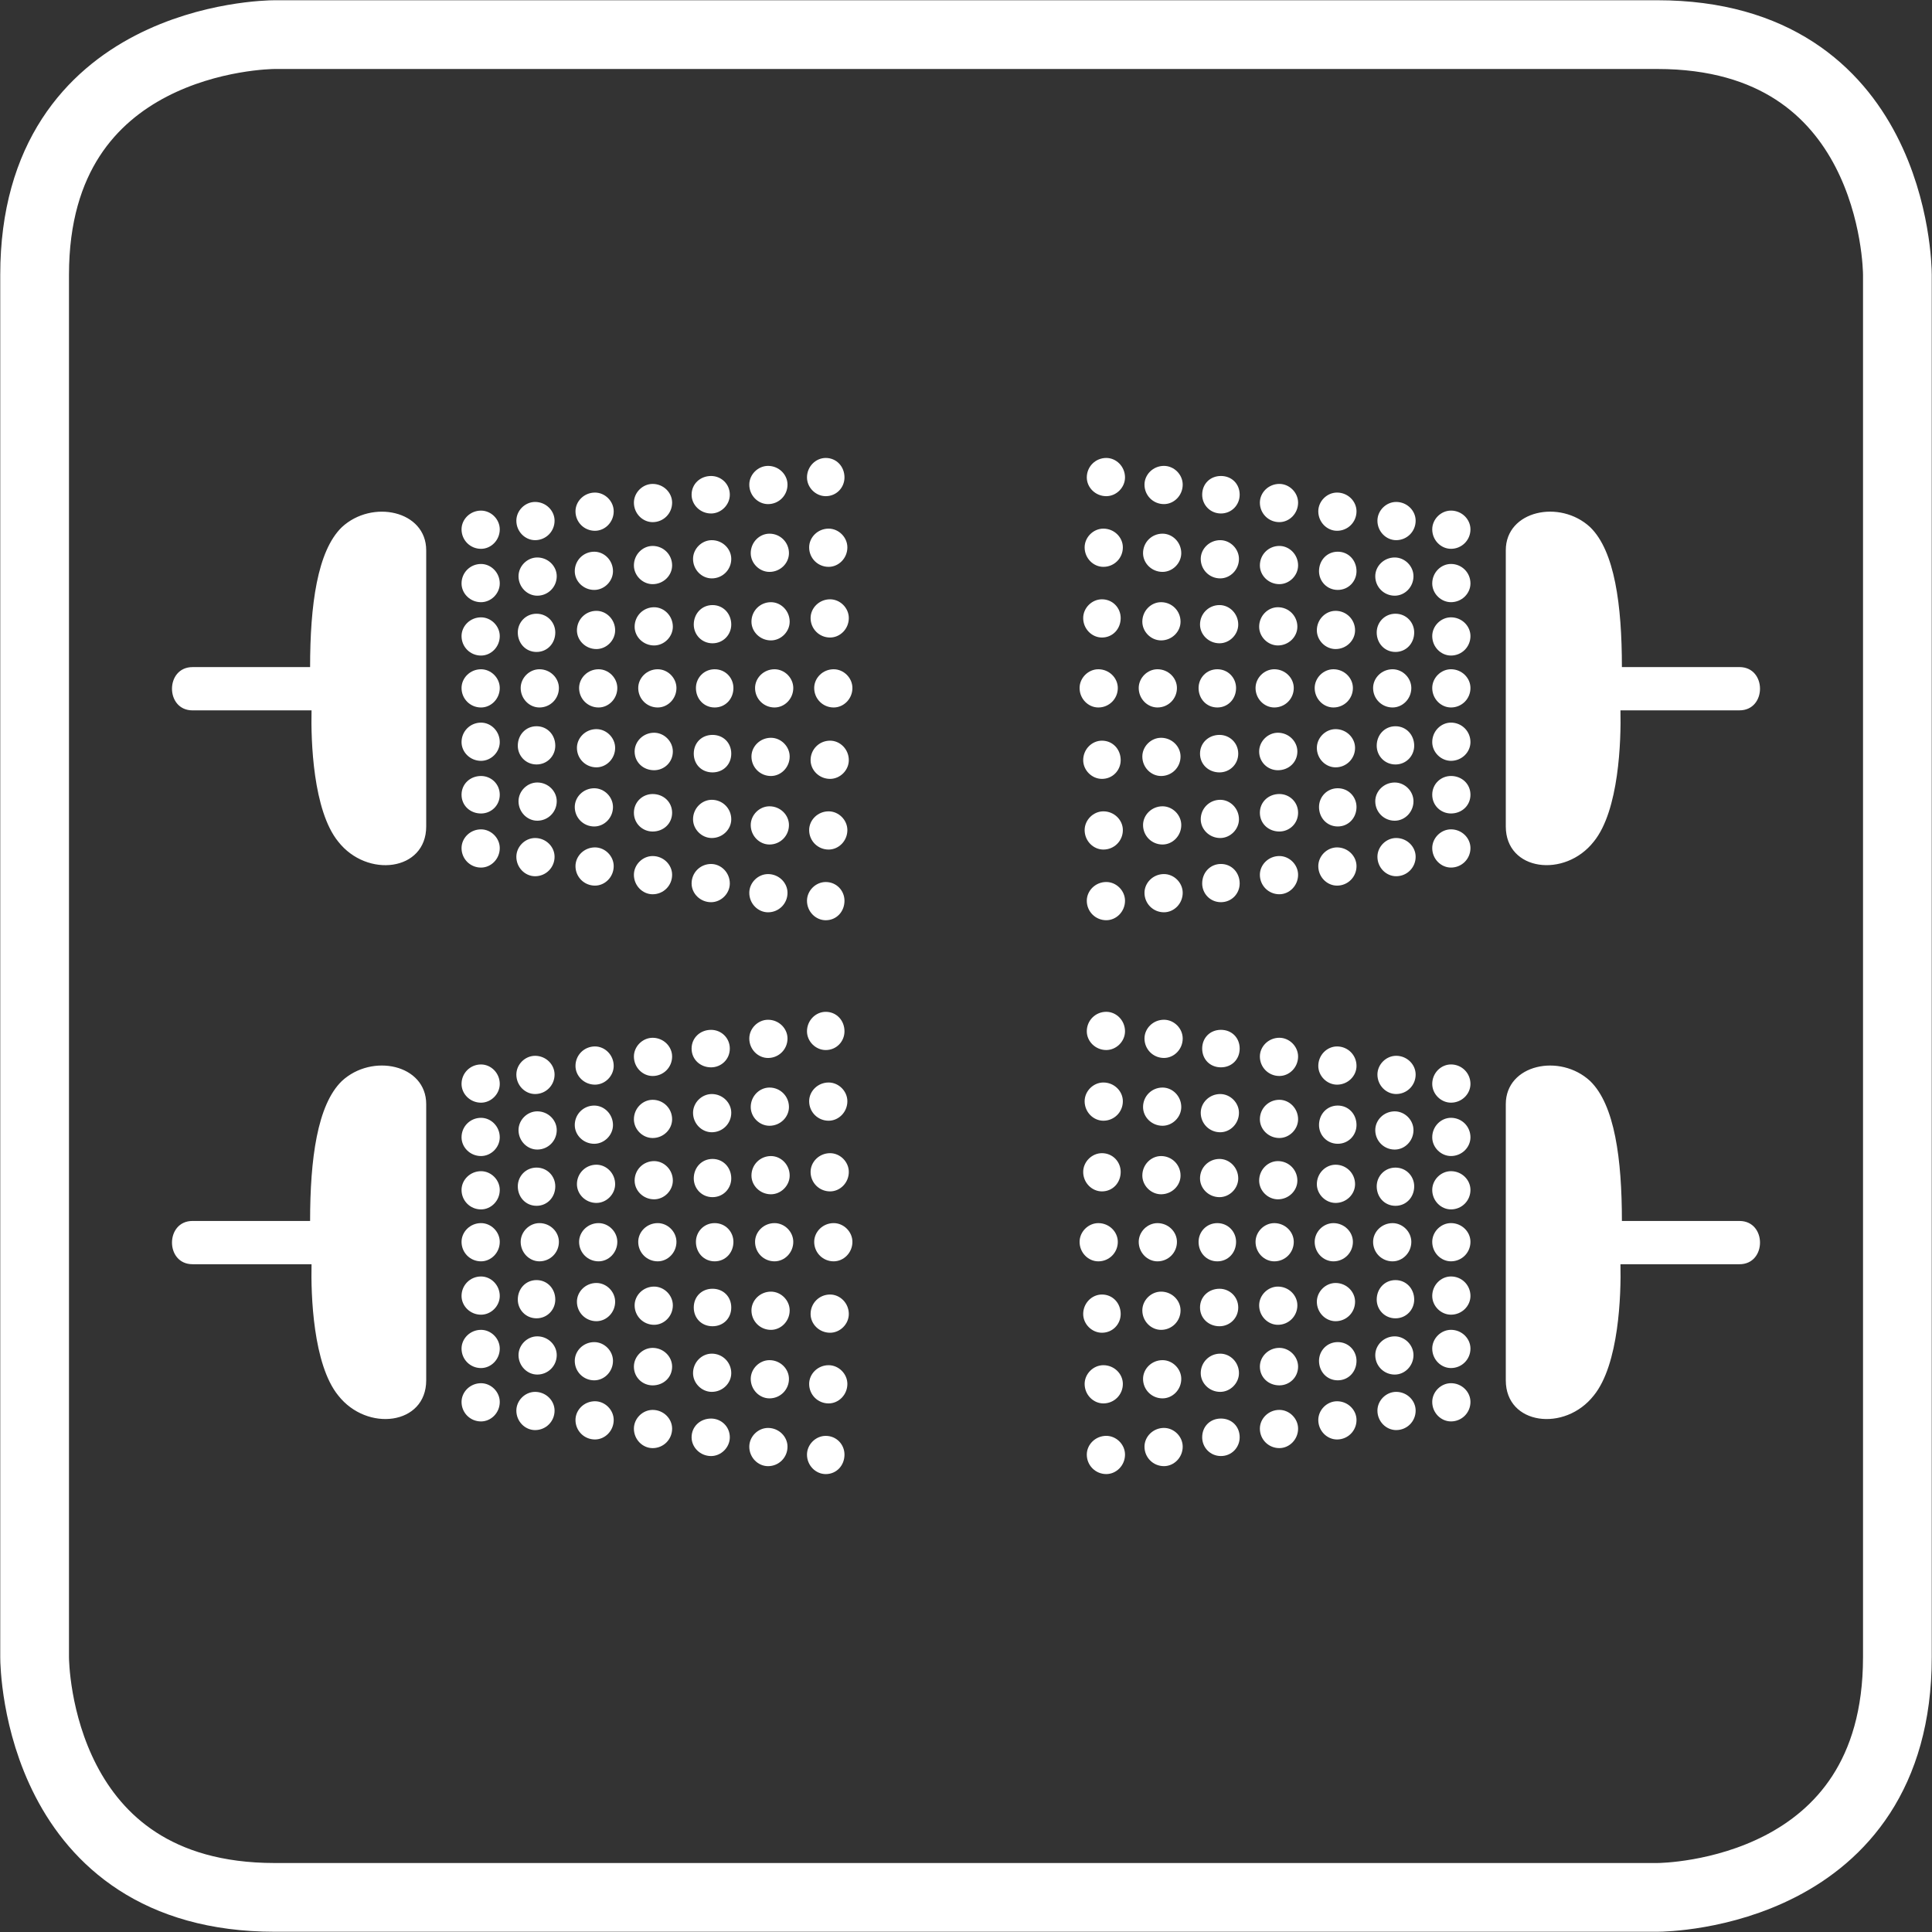 <?xml version="1.0" encoding="UTF-8"?> <!-- Creator: CorelDRAW X8 --> <svg xmlns="http://www.w3.org/2000/svg" xmlns:xlink="http://www.w3.org/1999/xlink" xml:space="preserve" width="135px" height="135px" version="1.1" style="shape-rendering:geometricPrecision; text-rendering:geometricPrecision; image-rendering:optimizeQuality; fill-rule:evenodd; clip-rule:evenodd" viewBox="0 0 2679 2679"><rect x="0" y="0" width="2679" height="2679" fill="#333333" stroke="none"/> <defs> <style type="text/css"> <![CDATA[ .str0 {stroke:white;stroke-width:95.316} .fil1 {fill:none;fill-rule:nonzero} .fil0 {fill:white;fill-rule:nonzero} ]]> </style> </defs> <g id="Vrstva_x0020_1">  <path class="fil0" d="M2412 925l-163 0c0,-86 -10,-161 -44,-194 -42,-39 -117,-23 -117,32l0 383c0,62 82,72 122,21 35,-43 38,-140 37,-182l165 0c38,0 38,-60 0,-60zm-373 1019c0,-14 -12,-26 -27,-26 -14,0 -26,12 -26,26 0,15 12,27 26,27 15,0 27,-12 27,-27zm0 -74c0,-14 -12,-26 -27,-26 -14,0 -26,12 -26,26 0,15 12,27 26,27 15,0 27,-12 27,-27zm0 -73c0,-15 -12,-27 -27,-27 -14,0 -26,12 -26,27 0,14 12,26 26,26 15,0 27,-12 27,-26zm0 -75c0,-14 -12,-26 -27,-26 -14,0 -26,12 -26,26 0,15 12,27 26,27 15,0 27,-12 27,-27zm0 -72c0,-14 -12,-26 -27,-26 -14,0 -26,12 -26,26 0,15 12,27 26,27 15,0 27,-12 27,-27zm0 -73c0,-15 -12,-27 -27,-27 -14,0 -26,12 -26,27 0,14 12,26 26,26 15,0 27,-12 27,-26zm0 -74c0,-15 -12,-27 -27,-27 -14,0 -26,12 -26,27 0,14 12,26 26,26 15,0 27,-12 27,-26zm0 -327c0,-14 -12,-26 -27,-26 -14,0 -26,12 -26,26 0,15 12,27 26,27 15,0 27,-12 27,-27zm0 -74c0,-15 -12,-26 -27,-26 -14,0 -26,11 -26,26 0,15 12,26 26,26 15,0 27,-11 27,-26zm0 -73c0,-15 -12,-27 -27,-27 -14,0 -26,12 -26,27 0,14 12,26 26,26 15,0 27,-12 27,-26zm0 -75c0,-14 -12,-26 -27,-26 -14,0 -26,12 -26,26 0,15 12,27 26,27 15,0 27,-12 27,-27zm0 -72c0,-14 -12,-26 -27,-26 -14,0 -26,12 -26,26 0,15 12,27 26,27 15,0 27,-12 27,-27zm0 -73c0,-15 -12,-27 -27,-27 -14,0 -26,12 -26,27 0,14 12,26 26,26 15,0 27,-12 27,-26zm0 -75c0,-14 -12,-26 -27,-26 -14,0 -26,12 -26,26 0,15 12,27 26,27 15,0 27,-12 27,-27zm-76 1222c0,-14 -12,-26 -27,-26 -14,0 -26,12 -26,26 0,15 12,27 26,27 15,0 27,-12 27,-27zm0 -466c0,-14 -12,-26 -27,-26 -14,0 -26,12 -26,26 0,15 12,27 26,27 15,0 27,-12 27,-27zm0 -302c0,-14 -12,-26 -27,-26 -14,0 -26,12 -26,26 0,15 12,27 26,27 15,0 27,-12 27,-27zm0 -466c0,-14 -12,-26 -27,-26 -14,0 -26,12 -26,26 0,15 12,27 26,27 15,0 27,-12 27,-27zm-56 77c0,15 12,27 27,27 14,0 26,-12 26,-27 0,-14 -12,-26 -26,-26 -15,0 -27,12 -27,26zm54 78c0,-14 -11,-26 -26,-26 -15,0 -26,12 -26,26 0,15 11,27 26,27 15,0 26,-12 26,-27zm-57 77c0,15 12,27 27,27 14,0 26,-12 26,-27 0,-14 -12,-26 -26,-26 -15,0 -27,12 -27,26zm-23 933c0,-14 -11,-26 -26,-26 -15,0 -26,12 -26,26 0,15 11,27 26,27 15,0 26,-12 26,-27zm0 -327c0,-15 -11,-27 -26,-27 -15,0 -26,12 -26,27 0,14 11,26 26,26 15,0 26,-12 26,-26zm0 -441c0,-14 -11,-26 -26,-26 -15,0 -26,12 -26,26 0,15 11,27 26,27 15,0 26,-12 26,-27zm0 -327c0,-15 -11,-27 -26,-27 -15,0 -26,12 -26,27 0,14 11,26 26,26 15,0 26,-12 26,-26zm0 -83c0,-14 -12,-26 -27,-26 -14,0 -26,12 -26,26 0,15 12,27 26,27 15,0 27,-12 27,-27zm-55 165c0,14 12,26 26,26 15,0 27,-12 27,-26 0,-15 -12,-27 -27,-27 -14,0 -26,12 -26,27zm-3 80c0,15 12,27 26,27 15,0 27,-12 27,-27 0,-14 -12,-26 -27,-26 -14,0 -26,12 -26,26zm-23 1027c0,-14 -12,-26 -26,-26 -15,0 -27,12 -27,26 0,15 12,27 27,27 14,0 26,-12 26,-27zm0 -86c0,-14 -12,-26 -26,-26 -15,0 -27,12 -27,26 0,15 12,26 27,26 14,0 26,-11 26,-26zm0 -343c0,-15 -12,-27 -26,-27 -15,0 -27,12 -27,27 0,14 12,26 27,26 14,0 26,-12 26,-26zm0 -87c0,-14 -12,-26 -26,-26 -15,0 -27,12 -27,26 0,15 12,27 27,27 14,0 26,-12 26,-27zm0 -252c0,-14 -12,-26 -26,-26 -15,0 -27,12 -27,26 0,15 12,27 27,27 14,0 26,-12 26,-27zm0 -86c0,-15 -12,-26 -26,-26 -15,0 -27,11 -27,26 0,15 12,26 27,26 14,0 26,-11 26,-26zm0 -343c0,-15 -12,-27 -26,-27 -15,0 -27,12 -27,27 0,14 12,26 27,26 14,0 26,-12 26,-26zm0 -87c0,-14 -12,-26 -26,-26 -15,0 -27,12 -27,26 0,15 12,27 27,27 14,0 26,-12 26,-27zm-54 172c0,14 12,26 26,26 15,0 27,-12 27,-26 0,-15 -12,-27 -27,-27 -14,0 -26,12 -26,27zm-5 85c0,15 12,27 26,27 15,0 27,-12 27,-27 0,-14 -12,-26 -27,-26 -14,0 -26,12 -26,26zm-22 1039c0,-15 -11,-26 -26,-26 -15,0 -26,11 -26,26 0,14 11,26 26,26 15,0 26,-12 26,-26zm0 -539c0,-15 -11,-26 -26,-26 -15,0 -26,11 -26,26 0,15 11,26 26,26 15,0 26,-11 26,-26zm0 -229c0,-15 -11,-27 -26,-27 -15,0 -26,12 -26,27 0,14 11,26 26,26 15,0 26,-12 26,-26zm0 -539c0,-15 -11,-26 -26,-26 -15,0 -26,11 -26,26 0,14 11,26 26,26 15,0 26,-12 26,-26zm-54 89c0,15 12,27 27,27 14,0 26,-12 26,-27 0,-14 -12,-26 -26,-26 -15,0 -27,12 -27,26zm-1 91c0,14 12,26 27,26 14,0 26,-12 26,-26 0,-15 -12,-27 -26,-27 -15,0 -27,12 -27,27zm-2 88c0,15 11,27 26,27 15,0 26,-12 26,-27 0,-14 -11,-26 -26,-26 -15,0 -26,12 -26,26zm-22 1052c0,-14 -12,-26 -26,-26 -15,0 -27,12 -27,26 0,15 12,27 27,27 14,0 26,-12 26,-27zm0 -566c0,-14 -12,-26 -26,-26 -15,0 -27,12 -27,26 0,15 12,27 27,27 14,0 26,-12 26,-27zm0 -202c0,-14 -12,-26 -26,-26 -15,0 -27,12 -27,26 0,15 12,27 27,27 14,0 26,-12 26,-27zm0 -566c0,-14 -12,-26 -26,-26 -15,0 -27,12 -27,26 0,15 12,27 27,27 14,0 26,-12 26,-27zm-55 95c0,14 12,26 27,26 14,0 26,-12 26,-26 0,-15 -12,-27 -26,-27 -15,0 -27,12 -27,27zm-1 95c0,14 12,26 26,26 15,0 27,-12 27,-26 0,-15 -12,-27 -27,-27 -14,0 -26,12 -26,27zm-5 92c0,15 12,27 26,27 15,0 27,-12 27,-27 0,-14 -12,-26 -27,-26 -14,0 -26,12 -26,26zm-19 1063c0,-14 -12,-26 -26,-26 -15,0 -27,12 -27,26 0,15 12,27 27,27 14,0 26,-12 26,-27zm0 -587c0,-15 -12,-27 -26,-27 -15,0 -27,12 -27,27 0,14 12,26 27,26 14,0 26,-12 26,-26zm0 -181c0,-14 -12,-26 -26,-26 -15,0 -27,12 -27,26 0,15 12,27 27,27 14,0 26,-12 26,-27zm0 -587c0,-15 -12,-27 -26,-27 -15,0 -27,12 -27,27 0,14 12,26 27,26 14,0 26,-12 26,-26zm-56 97c0,15 12,27 26,27 15,0 27,-12 27,-27 0,-14 -12,-26 -27,-26 -14,0 -26,12 -26,26zm-2 98c0,15 12,27 26,27 15,0 26,-12 26,-27 0,-14 -11,-26 -26,-26 -14,0 -26,12 -26,26zm-5 97c0,15 12,27 26,27 15,0 27,-12 27,-27 0,-14 -12,-26 -27,-26 -14,0 -26,12 -26,26zm-315 768c0,-14 -12,-26 -26,-26 -15,0 -27,12 -27,26 0,15 12,27 27,27 14,0 26,-12 26,-27zm0 -768c0,-14 -12,-26 -26,-26 -15,0 -27,12 -27,26 0,15 12,27 27,27 14,0 26,-12 26,-27zm-5 -97c0,-14 -12,-26 -26,-26 -15,0 -27,12 -27,26 0,15 12,27 27,27 14,0 26,-12 26,-27zm-2 -98c0,-14 -12,-26 -26,-26 -15,0 -27,12 -27,26 0,15 12,27 27,27 14,0 26,-12 26,-27zm-4 -97c0,-15 -11,-27 -26,-27 -14,0 -26,12 -26,27 0,14 12,26 26,26 15,0 26,-12 26,-26zm-71 1060c0,-14 -12,-26 -26,-26 -15,0 -27,12 -27,26 0,15 12,27 27,27 14,0 26,-12 26,-27zm0 -768c0,-14 -12,-26 -26,-26 -15,0 -27,12 -27,26 0,15 12,27 27,27 14,0 26,-12 26,-27zm-5 -92c0,-15 -12,-27 -26,-27 -15,0 -27,12 -27,27 0,14 12,26 27,26 14,0 26,-12 26,-26zm-1 -95c0,-15 -12,-27 -27,-27 -14,0 -26,12 -26,27 0,14 12,26 26,26 15,0 27,-12 27,-26zm-2 -95c0,-14 -12,-26 -27,-26 -14,0 -26,12 -26,26 0,15 12,27 26,27 15,0 27,-12 27,-27zm-75 1050c0,-14 -11,-26 -26,-26 -15,0 -26,12 -26,26 0,15 11,27 26,27 15,0 26,-12 26,-27zm0 -768c0,-14 -11,-26 -26,-26 -15,0 -26,12 -26,26 0,15 11,27 26,27 15,0 26,-12 26,-27zm-3 -88c0,-15 -11,-27 -26,-27 -15,0 -26,12 -26,27 0,14 11,26 26,26 15,0 26,-12 26,-26zm0 -91c0,-14 -12,-26 -27,-26 -14,0 -26,12 -26,26 0,15 12,27 26,27 15,0 27,-12 27,-27zm-2 -89c0,-15 -12,-26 -26,-26 -15,0 -27,11 -27,26 0,14 12,26 27,26 14,0 26,-12 26,-26zm-74 1036c0,-14 -12,-26 -26,-26 -15,0 -27,12 -27,26 0,15 12,27 27,27 14,0 26,-12 26,-27zm0 -768c0,-14 -12,-26 -26,-26 -15,0 -27,12 -27,26 0,15 12,27 27,27 14,0 26,-12 26,-27zm-5 -85c0,-15 -12,-27 -26,-27 -15,0 -27,12 -27,27 0,14 12,26 27,26 14,0 26,-12 26,-26zm-1 -85c0,-15 -12,-27 -27,-27 -14,0 -26,12 -26,27 0,14 12,26 26,26 15,0 27,-12 27,-26zm0 -87c0,-14 -12,-26 -27,-26 -14,0 -26,12 -26,26 0,15 12,27 26,27 15,0 27,-12 27,-27zm-76 1025c0,-14 -12,-26 -26,-26 -15,0 -27,12 -27,26 0,15 12,27 27,27 14,0 26,-12 26,-27zm0 -768c0,-14 -12,-26 -26,-26 -15,0 -27,12 -27,26 0,15 12,27 27,27 14,0 26,-12 26,-27zm-3 -80c0,-15 -12,-27 -26,-27 -15,0 -27,12 -27,27 0,14 12,26 27,26 14,0 26,-12 26,-26zm-2 -165c0,-14 -12,-26 -26,-26 -15,0 -27,12 -27,26 0,15 12,27 27,27 14,0 26,-12 26,-27zm-54 83c0,14 12,26 27,26 14,0 26,-12 26,-26 0,-15 -12,-27 -26,-27 -15,0 -27,12 -27,27zm-22 930c0,-14 -12,-26 -27,-26 -14,0 -26,12 -26,26 0,15 12,27 26,27 15,0 27,-12 27,-27zm0 -768c0,-14 -12,-26 -27,-26 -14,0 -26,12 -26,26 0,15 12,27 26,27 15,0 27,-12 27,-27zm-3 -155c0,-14 -12,-26 -27,-26 -14,0 -26,12 -26,26 0,15 12,27 26,27 15,0 27,-12 27,-27zm-3 -77c0,-14 -12,-26 -27,-26 -14,0 -26,12 -26,26 0,15 12,27 26,27 15,0 27,-12 27,-27zm-76 1222c0,-14 -12,-26 -26,-26 -15,0 -27,12 -27,26 0,15 12,27 27,27 14,0 26,-12 26,-27zm0 -74c0,-14 -12,-26 -26,-26 -15,0 -27,12 -27,26 0,15 12,27 27,27 14,0 26,-12 26,-27zm0 -73c0,-15 -12,-27 -26,-27 -15,0 -27,12 -27,27 0,14 12,26 27,26 14,0 26,-12 26,-26zm0 -75c0,-14 -12,-26 -26,-26 -15,0 -27,12 -27,26 0,15 12,27 27,27 14,0 26,-12 26,-27zm0 -72c0,-14 -12,-26 -26,-26 -15,0 -27,12 -27,26 0,15 12,27 27,27 14,0 26,-12 26,-27zm0 -73c0,-15 -12,-27 -26,-27 -15,0 -27,12 -27,27 0,14 12,26 27,26 14,0 26,-12 26,-26zm0 -74c0,-15 -12,-27 -26,-27 -15,0 -27,12 -27,27 0,14 12,26 27,26 14,0 26,-12 26,-26zm0 -327c0,-14 -12,-26 -26,-26 -15,0 -27,12 -27,26 0,15 12,27 27,27 14,0 26,-12 26,-27zm0 -74c0,-15 -12,-26 -26,-26 -15,0 -27,11 -27,26 0,15 12,26 27,26 14,0 26,-11 26,-26zm0 -73c0,-15 -12,-27 -26,-27 -15,0 -27,12 -27,27 0,14 12,26 27,26 14,0 26,-12 26,-26zm0 -75c0,-14 -12,-26 -26,-26 -15,0 -27,12 -27,26 0,15 12,27 27,27 14,0 26,-12 26,-27zm0 -72c0,-14 -12,-26 -26,-26 -15,0 -27,12 -27,26 0,15 12,27 27,27 14,0 26,-12 26,-27zm0 -73c0,-15 -12,-27 -26,-27 -15,0 -27,12 -27,27 0,14 12,26 27,26 14,0 26,-12 26,-26zm0 -75c0,-14 -12,-26 -26,-26 -15,0 -27,12 -27,26 0,15 12,27 27,27 14,0 26,-12 26,-27zm-102 1180l0 -383c0,-55 -75,-71 -117,-32 -34,33 -44,108 -44,194l-163 0c-38,0 -38,60 0,60l165 0c-1,42 2,139 37,182 40,51 122,41 122,-21zm0 -768l0 -383c0,-55 -75,-71 -117,-32 -34,33 -44,108 -44,194l-163 0c-38,0 -38,60 0,60l165 0c-1,42 2,139 37,182 40,51 122,41 122,-21zm127 -269c0,15 11,27 26,27 15,0 26,-12 26,-27 0,-14 -11,-26 -26,-26 -15,0 -26,12 -26,26zm-2 311c0,15 12,27 26,27 15,0 27,-12 27,-27 0,-14 -12,-26 -27,-26 -14,0 -26,12 -26,26zm0 302c0,15 12,27 26,27 15,0 27,-12 27,-27 0,-14 -12,-26 -27,-26 -14,0 -26,12 -26,26zm0 466c0,15 12,27 26,27 15,0 27,-12 27,-27 0,-14 -12,-26 -27,-26 -14,0 -26,12 -26,26zm54 -154c0,-15 -11,-27 -26,-27 -15,0 -26,12 -26,27 0,14 11,26 26,26 15,0 26,-12 26,-26zm2 77c0,-14 -12,-26 -27,-26 -14,0 -26,12 -26,26 0,15 12,27 26,27 15,0 27,-12 27,-27zm-27 -285c15,0 27,-12 27,-27 0,-14 -12,-26 -27,-26 -14,0 -26,12 -26,26 0,15 12,27 26,27zm25 51c0,-14 -11,-26 -26,-26 -15,0 -26,12 -26,26 0,15 11,27 26,27 15,0 26,-12 26,-27zm0 -611c0,-15 -11,-27 -26,-27 -15,0 -26,12 -26,27 0,14 11,26 26,26 15,0 26,-12 26,-26zm2 77c0,-14 -12,-26 -27,-26 -14,0 -26,12 -26,26 0,15 12,27 26,27 15,0 27,-12 27,-27zm25 8c0,15 12,27 27,27 14,0 26,-12 26,-27 0,-14 -12,-26 -26,-26 -15,0 -27,12 -27,26zm0 441c0,14 12,26 27,26 14,0 26,-12 26,-26 0,-15 -12,-27 -26,-27 -15,0 -27,12 -27,27zm0 327c0,15 12,27 27,27 14,0 26,-12 26,-27 0,-14 -12,-26 -26,-26 -15,0 -27,12 -27,26zm56 -82c0,-14 -12,-26 -26,-26 -15,0 -27,12 -27,26 0,15 12,27 27,27 14,0 26,-12 26,-27zm-55 164c0,15 12,27 27,27 14,0 26,-12 26,-27 0,-14 -12,-26 -26,-26 -15,0 -27,12 -27,26zm55 -327c0,-15 -12,-27 -26,-27 -15,0 -27,12 -27,27 0,14 12,26 27,26 14,0 26,-12 26,-26zm0 -605c0,-14 -12,-26 -26,-26 -15,0 -27,12 -27,26 0,15 12,27 27,27 14,0 26,-12 26,-27zm-55 441c0,14 12,26 27,26 14,0 26,-12 26,-26 0,-15 -12,-27 -26,-27 -15,0 -27,12 -27,27zm0 -277c0,15 12,27 27,27 14,0 26,-12 26,-27 0,-14 -12,-26 -26,-26 -15,0 -27,12 -27,26zm81 -74c0,15 12,26 26,26 15,0 27,-11 27,-26 0,-15 -12,-26 -27,-26 -14,0 -26,11 -26,26zm0 86c0,15 12,27 26,27 15,0 27,-12 27,-27 0,-14 -12,-26 -27,-26 -14,0 -26,12 -26,26zm0 252c0,15 12,27 26,27 15,0 27,-12 27,-27 0,-14 -12,-26 -27,-26 -14,0 -26,12 -26,26zm54 -423c0,-14 -12,-26 -26,-26 -15,0 -27,12 -27,26 0,15 12,26 27,26 14,0 26,-11 26,-26zm-54 510c0,14 12,26 26,26 15,0 27,-12 27,-26 0,-15 -12,-27 -27,-27 -14,0 -26,12 -26,27zm1 85c0,14 12,26 27,26 14,0 26,-12 26,-26 0,-15 -12,-27 -26,-27 -15,0 -27,12 -27,27zm-1 258c0,15 12,26 26,26 15,0 27,-11 27,-26 0,-14 -12,-26 -27,-26 -14,0 -26,12 -26,26zm54 -85c0,-14 -12,-26 -26,-26 -15,0 -27,12 -27,26 0,15 12,27 27,27 14,0 26,-12 26,-27zm-54 171c0,15 12,27 26,27 15,0 27,-12 27,-27 0,-14 -12,-26 -27,-26 -14,0 -26,12 -26,26zm80 -756c0,14 12,26 27,26 14,0 26,-12 26,-26 0,-15 -12,-27 -26,-27 -15,0 -27,12 -27,27zm0 229c0,15 12,26 27,26 14,0 26,-11 26,-26 0,-15 -12,-26 -26,-26 -15,0 -27,11 -27,26zm0 539c0,14 12,26 27,26 14,0 26,-12 26,-26 0,-15 -12,-26 -26,-26 -15,0 -27,11 -27,26zm55 -89c0,-15 -12,-27 -27,-27 -14,0 -26,12 -26,27 0,14 12,26 26,26 15,0 27,-12 27,-26zm0 -91c0,-15 -11,-26 -26,-26 -15,0 -26,11 -26,26 0,15 11,26 26,26 15,0 26,-11 26,-26zm0 -179c0,-15 -11,-27 -26,-27 -15,0 -26,12 -26,27 0,14 11,26 26,26 15,0 26,-12 26,-26zm0 -91c0,-14 -12,-26 -27,-26 -14,0 -26,12 -26,26 0,15 12,27 26,27 15,0 27,-12 27,-27zm-27 -434c-14,0 -26,12 -26,27 0,14 12,26 26,26 15,0 27,-12 27,-26 0,-15 -12,-27 -27,-27zm-25 -64c0,15 11,26 26,26 15,0 26,-11 26,-26 0,-15 -11,-26 -26,-26 -15,0 -26,11 -26,26zm77 193c0,15 12,27 26,27 15,0 27,-12 27,-27 0,-14 -12,-26 -27,-26 -14,0 -26,12 -26,26zm0 202c0,15 12,27 26,27 15,0 27,-12 27,-27 0,-14 -12,-26 -27,-26 -14,0 -26,12 -26,26zm0 566c0,15 12,27 26,27 15,0 27,-12 27,-27 0,-14 -12,-26 -27,-26 -14,0 -26,12 -26,26zm55 -94c0,-14 -12,-26 -27,-26 -14,0 -26,12 -26,26 0,15 12,27 26,27 15,0 27,-12 27,-27zm1 -95c0,-14 -12,-26 -26,-26 -15,0 -27,12 -27,26 0,15 12,27 27,27 14,0 26,-12 26,-27zm0 -187c0,-15 -12,-27 -26,-27 -15,0 -27,12 -27,27 0,14 12,26 27,26 14,0 26,-12 26,-26zm-1 -95c0,-15 -12,-27 -27,-27 -14,0 -26,12 -26,27 0,14 12,26 26,26 15,0 27,-12 27,-26zm-27 -417c-14,0 -26,12 -26,26 0,15 12,27 26,27 15,0 27,-12 27,-27 0,-14 -12,-26 -27,-26zm-25 -69c0,15 12,27 27,27 14,0 26,-12 26,-27 0,-14 -12,-26 -26,-26 -15,0 -27,12 -27,26zm77 200c0,15 12,27 26,27 15,0 26,-12 26,-27 0,-14 -11,-26 -26,-26 -14,0 -26,12 -26,26zm0 181c0,14 12,26 26,26 15,0 26,-12 26,-26 0,-15 -11,-27 -26,-27 -14,0 -26,12 -26,27zm0 587c0,15 12,27 26,27 15,0 26,-12 26,-27 0,-14 -11,-26 -26,-26 -14,0 -26,12 -26,26zm56 -98c0,-14 -12,-26 -26,-26 -15,0 -27,12 -27,26 0,15 12,27 27,27 14,0 26,-12 26,-27zm2 -97c0,-15 -12,-27 -26,-27 -15,0 -27,12 -27,27 0,14 12,26 27,26 14,0 26,-12 26,-26zm0 -197c0,-14 -12,-26 -26,-26 -15,0 -27,12 -27,26 0,15 12,27 27,27 14,0 26,-12 26,-27zm-2 -98c0,-14 -12,-26 -26,-26 -15,0 -27,12 -27,26 0,15 12,27 27,27 14,0 26,-12 26,-27zm-26 -402c-15,0 -27,12 -27,26 0,15 12,27 27,27 14,0 26,-12 26,-27 0,-14 -12,-26 -26,-26zm-25 -71c0,14 12,26 27,26 14,0 26,-12 26,-26 0,-15 -12,-27 -26,-27 -15,0 -27,12 -27,27zm373 668c0,15 12,27 26,27 15,0 27,-12 27,-27 0,-14 -12,-26 -27,-26 -14,0 -26,12 -26,26zm7 197c0,15 12,27 26,27 15,0 27,-12 27,-27 0,-14 -12,-26 -27,-26 -14,0 -26,12 -26,26zm-2 -97c0,14 12,26 26,26 15,0 26,-12 26,-26 0,-15 -11,-27 -26,-27 -14,0 -26,12 -26,27zm2 -295c0,15 12,27 26,27 15,0 27,-12 27,-27 0,-14 -12,-26 -27,-26 -14,0 -26,12 -26,26zm-2 98c0,15 12,27 26,27 15,0 26,-12 26,-27 0,-14 -11,-26 -26,-26 -14,0 -26,12 -26,26zm52 -571c0,-15 -11,-27 -26,-27 -14,0 -26,12 -26,27 0,14 12,26 26,26 15,0 26,-12 26,-26zm3 97c0,-14 -12,-26 -27,-26 -14,0 -26,12 -26,26 0,15 12,27 26,27 15,0 27,-12 27,-27zm22 571c0,15 12,27 26,27 15,0 27,-12 27,-27 0,-14 -12,-26 -27,-26 -14,0 -26,12 -26,26zm6 190c0,15 12,27 27,27 14,0 26,-12 26,-27 0,-14 -12,-26 -26,-26 -15,0 -27,12 -27,26zm-1 -95c0,15 12,27 26,27 15,0 27,-12 27,-27 0,-14 -12,-26 -27,-26 -14,0 -26,12 -26,26zm1 -282c0,14 12,26 27,26 14,0 26,-12 26,-26 0,-15 -12,-27 -26,-27 -15,0 -27,12 -27,27zm-1 95c0,14 12,26 26,26 15,0 27,-12 27,-26 0,-15 -12,-27 -27,-27 -14,0 -26,12 -26,27zm53 -581c0,-14 -12,-26 -27,-26 -14,0 -26,12 -26,26 0,15 12,27 26,27 15,0 27,-12 27,-27zm1 95c0,-14 -12,-26 -26,-26 -15,0 -27,12 -27,26 0,15 12,27 27,27 14,0 26,-12 26,-27zm24 578c0,15 11,27 26,27 15,0 26,-12 26,-27 0,-14 -11,-26 -26,-26 -15,0 -26,12 -26,26zm3 182c0,14 12,26 27,26 14,0 26,-12 26,-26 0,-15 -12,-27 -26,-27 -15,0 -27,12 -27,27zm-1 -91c0,15 12,26 27,26 14,0 26,-11 26,-26 0,-15 -12,-26 -26,-26 -15,0 -27,11 -27,26zm1 -270c0,15 12,27 27,27 14,0 26,-12 26,-27 0,-14 -12,-26 -26,-26 -15,0 -27,12 -27,26zm-1 91c0,14 12,26 27,26 14,0 26,-12 26,-26 0,-15 -12,-27 -26,-27 -15,0 -27,12 -27,27zm53 -589c0,-15 -12,-26 -26,-26 -15,0 -27,11 -27,26 0,15 12,26 27,26 14,0 26,-11 26,-26zm1 91c0,-15 -12,-27 -26,-27 -15,0 -27,12 -27,27 0,14 12,26 27,26 14,0 26,-12 26,-26zm28 -94c0,15 12,26 26,26 15,0 27,-11 27,-26 0,-14 -12,-26 -27,-26 -14,0 -26,12 -26,26zm53 595c0,-15 -12,-27 -27,-27 -14,0 -26,12 -26,27 0,14 12,26 26,26 15,0 27,-12 27,-26zm-53 173c0,15 12,27 26,27 15,0 27,-12 27,-27 0,-14 -12,-26 -27,-26 -14,0 -26,12 -26,26zm-5 -88c0,15 12,27 26,27 15,0 27,-12 27,-27 0,-14 -12,-26 -27,-26 -14,0 -26,12 -26,26zm82 0c0,15 12,27 26,27 15,0 27,-12 27,-27 0,-14 -12,-26 -27,-26 -14,0 -26,12 -26,26zm3 -685c0,15 12,27 26,27 15,0 27,-12 27,-27 0,-14 -12,-26 -27,-26 -14,0 -26,12 -26,26zm0 605c0,14 12,26 26,26 15,0 27,-12 27,-26 0,-15 -12,-27 -27,-27 -14,0 -26,12 -26,27zm55 -441c0,-14 -12,-26 -27,-26 -14,0 -26,12 -26,26 0,15 12,27 26,27 15,0 27,-12 27,-27zm0 277c0,-15 -12,-27 -27,-27 -14,0 -26,12 -26,27 0,14 12,26 26,26 15,0 27,-12 27,-26zm-55 327c0,15 12,27 26,27 15,0 27,-12 27,-27 0,-14 -12,-26 -27,-26 -14,0 -26,12 -26,26zm2 164c0,15 12,27 26,27 15,0 27,-12 27,-27 0,-14 -12,-26 -27,-26 -14,0 -26,12 -26,26zm76 -247c0,15 12,27 27,27 14,0 26,-12 26,-27 0,-14 -12,-26 -26,-26 -15,0 -27,12 -27,26zm31 106c15,0 26,-12 26,-26 0,-15 -11,-27 -26,-27 -15,0 -26,12 -26,27 0,14 11,26 26,26zm25 51c0,-14 -12,-26 -26,-26 -15,0 -27,12 -27,26 0,15 12,27 27,27 14,0 26,-12 26,-27zm0 -312c0,-14 -12,-26 -26,-26 -15,0 -27,12 -27,26 0,15 12,27 27,27 14,0 26,-12 26,-27zm1 78c0,-14 -11,-26 -26,-26 -15,0 -26,12 -26,26 0,15 11,27 26,27 15,0 26,-12 26,-27zm-26 -585c15,0 26,-12 26,-26 0,-15 -11,-27 -26,-27 -15,0 -26,12 -26,27 0,14 11,26 26,26zm25 51c0,-14 -12,-26 -26,-26 -15,0 -27,12 -27,26 0,15 12,27 27,27 14,0 26,-12 26,-27zm128 420l0 383c0,62 82,72 122,21 35,-43 38,-140 37,-182l165 0c38,0 38,-60 0,-60l-163 0c0,-86 -10,-161 -44,-194 -42,-39 -117,-23 -117,32z"></path> <path class="fil1 str0" d="M381 48c-13,0 -333,5 -333,333l0 1917c0,13 5,333 333,333l1917 0c13,0 333,-5 333,-333l0 -1917c0,-13 -5,-333 -333,-333l-1917 0 0 0z"></path> </g> </svg> 